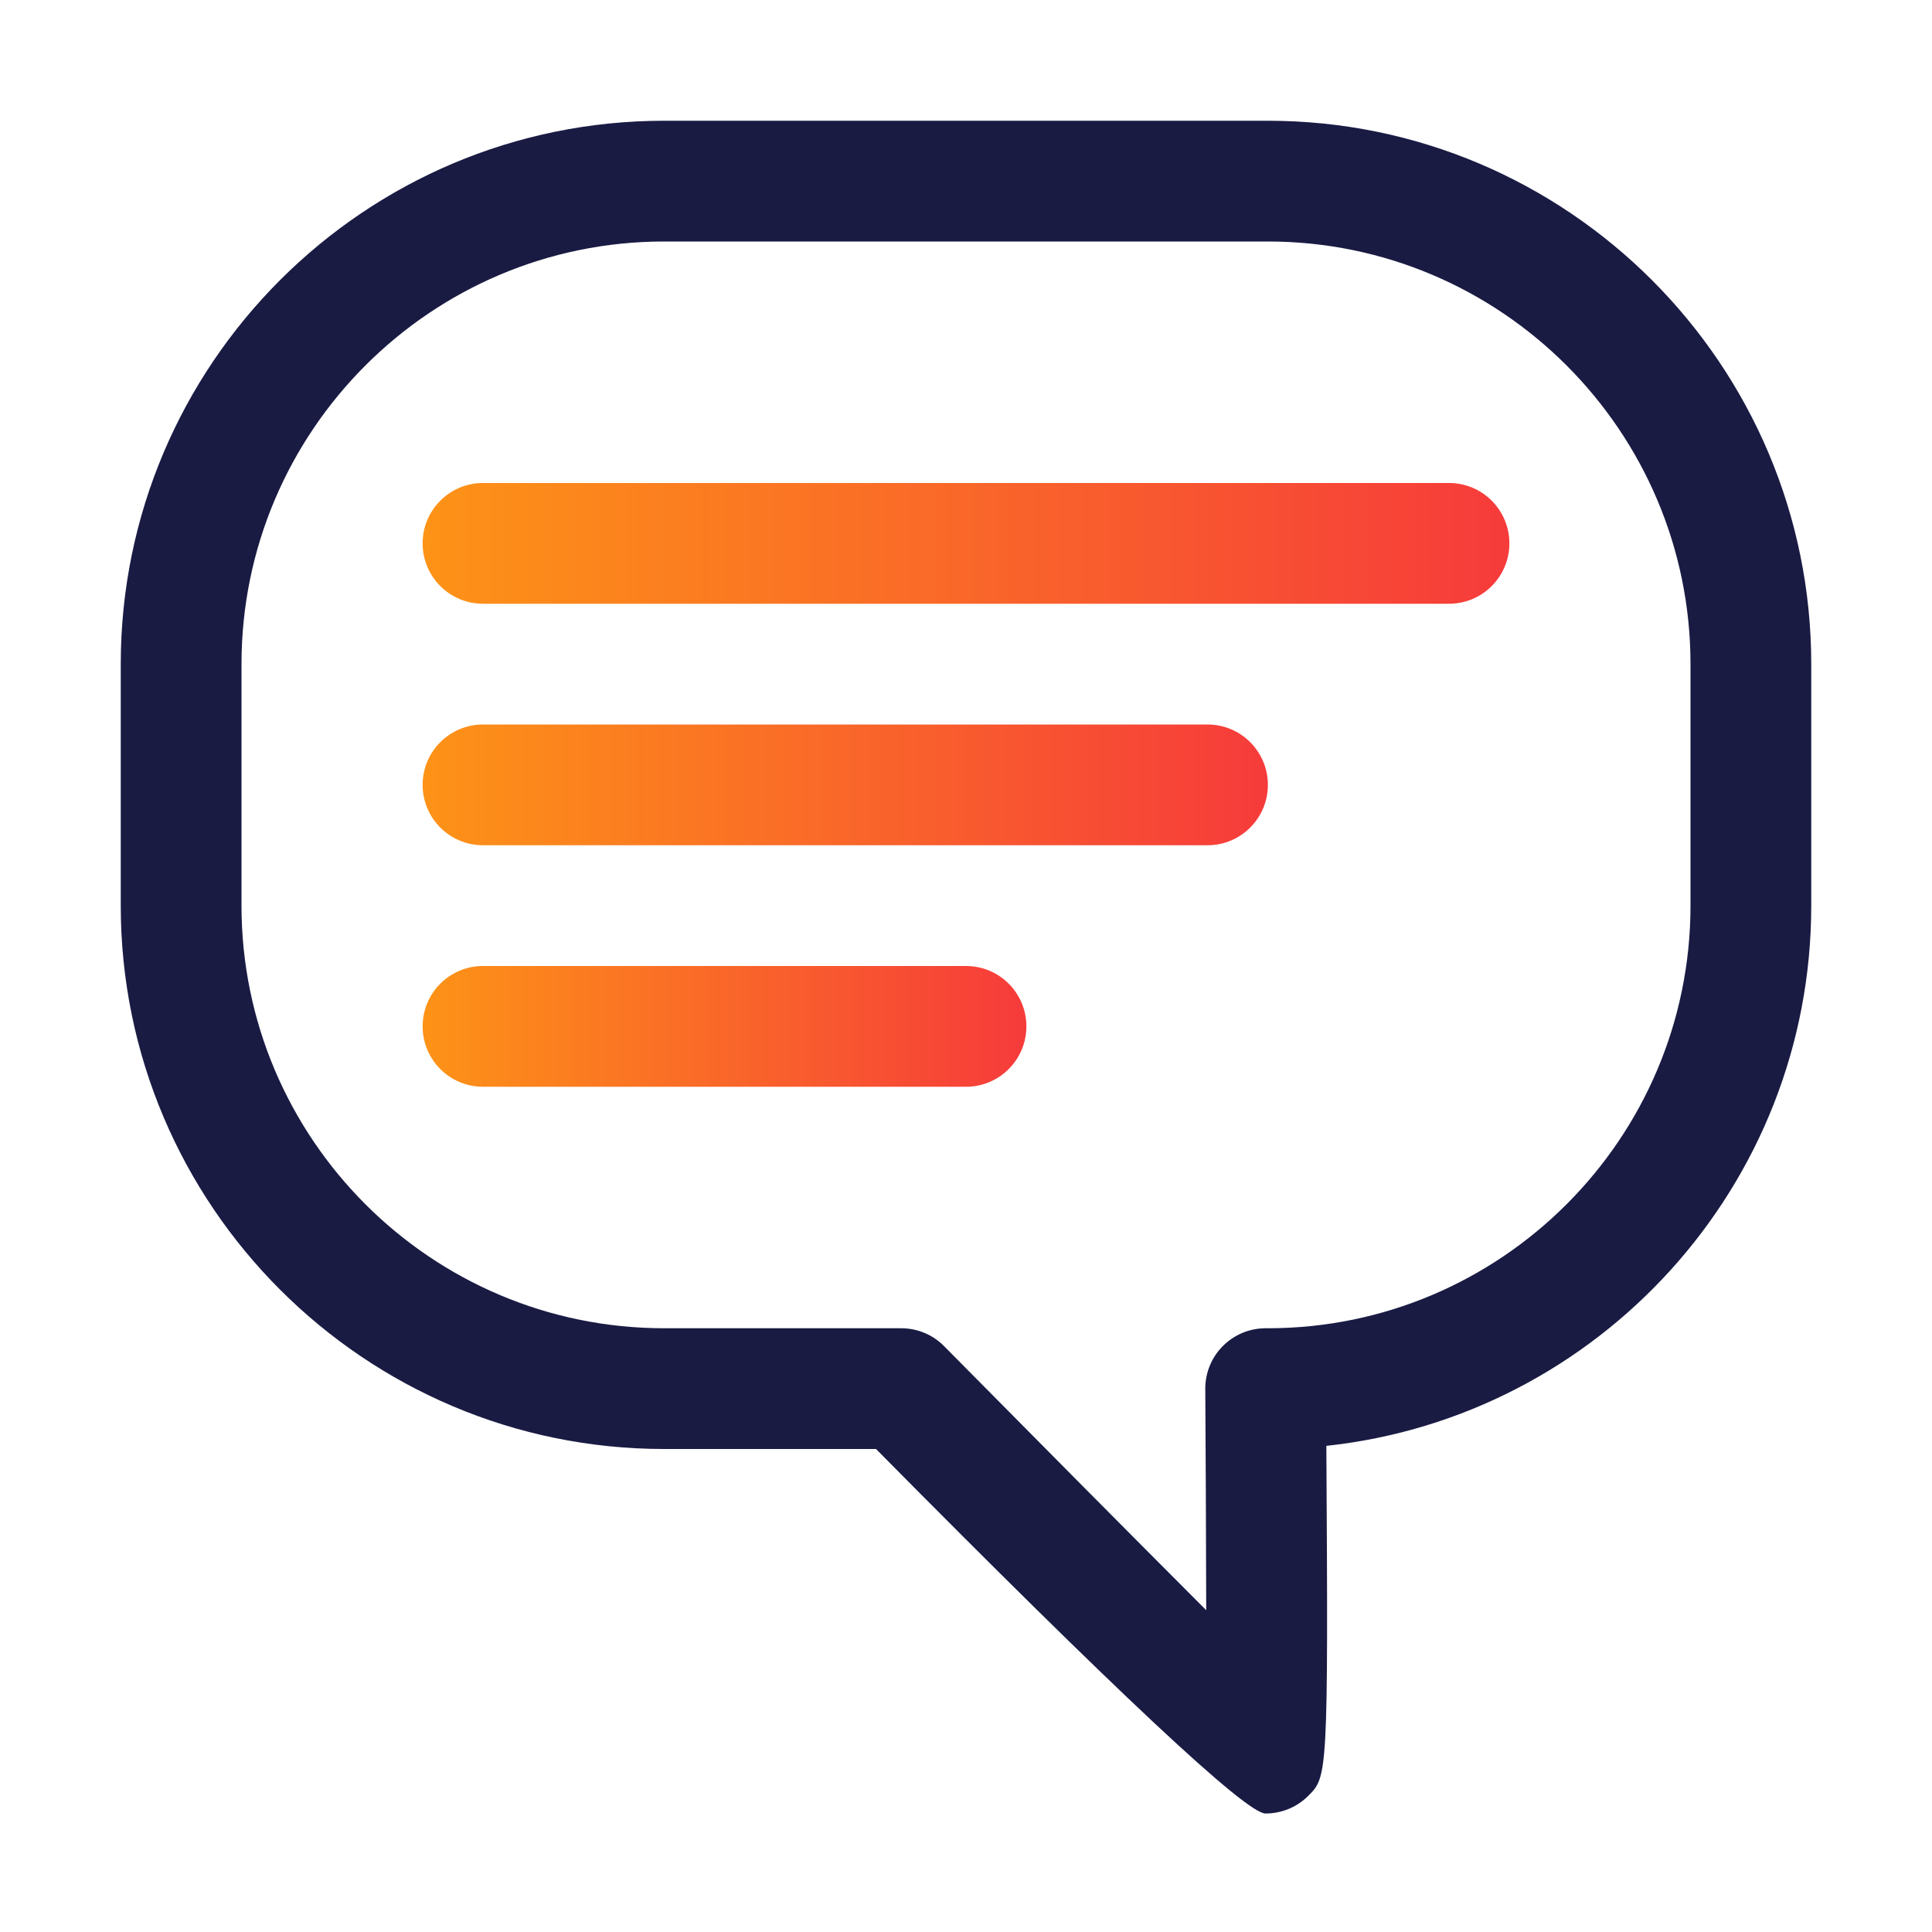 <?xml version="1.0" encoding="UTF-8"?> <svg xmlns="http://www.w3.org/2000/svg" width="48" height="48" viewBox="0 0 48 48" fill="none"><path d="M31.443 45.056H31.439C30.959 45.056 27.735 42.037 21.764 36H16.5C9.056 36 3 29.945 3 22.5V16.5C3 9.056 9.056 3 16.5 3H31.5C38.944 3 45 9.056 45 16.5V22.5C45 29.454 39.717 35.196 32.953 35.922C33.003 44.12 32.979 44.142 32.505 44.616C32.223 44.898 31.842 45.056 31.443 45.056ZM16.5 6C10.711 6 6 10.711 6 16.5V22.5C6 28.288 10.711 33 16.5 33H22.39C22.793 33 23.175 33.16 23.457 33.446C25.38 35.392 28.046 38.081 29.968 40.005C29.965 38.23 29.955 36.109 29.945 34.509C29.94 33.681 30.606 33.006 31.436 33H31.5C37.288 33 42 28.288 42 22.5V16.5C42 10.711 37.288 6 31.5 6H16.5Z" fill="#1A1B43"></path><path d="M36 15H12C11.171 15 10.5 14.329 10.5 13.5C10.5 12.671 11.171 12 12 12H36C36.83 12 37.5 12.671 37.5 13.5C37.5 14.329 36.83 15 36 15Z" fill="url(#paint0_linear_3103_5426)"></path><path d="M30 21H12C11.171 21 10.5 20.329 10.5 19.5C10.5 18.671 11.171 18 12 18H30C30.829 18 31.5 18.671 31.5 19.5C31.5 20.329 30.829 21 30 21Z" fill="url(#paint1_linear_3103_5426)"></path><path d="M24 27H12C11.171 27 10.5 26.329 10.5 25.5C10.5 24.671 11.171 24 12 24H24C24.829 24 25.5 24.671 25.5 25.5C25.5 26.329 24.829 27 24 27Z" fill="url(#paint2_linear_3103_5426)"></path><defs><linearGradient id="paint0_linear_3103_5426" x1="10.5" y1="13.5" x2="37.5" y2="13.5" gradientUnits="userSpaceOnUse"><stop stop-color="#FD9317"></stop><stop offset="1" stop-color="#F63B3B"></stop></linearGradient><linearGradient id="paint1_linear_3103_5426" x1="10.5" y1="19.5" x2="31.5" y2="19.5" gradientUnits="userSpaceOnUse"><stop stop-color="#FD9317"></stop><stop offset="1" stop-color="#F63B3B"></stop></linearGradient><linearGradient id="paint2_linear_3103_5426" x1="10.5" y1="25.5" x2="25.5" y2="25.5" gradientUnits="userSpaceOnUse"><stop stop-color="#FD9317"></stop><stop offset="1" stop-color="#F63B3B"></stop></linearGradient></defs></svg> 